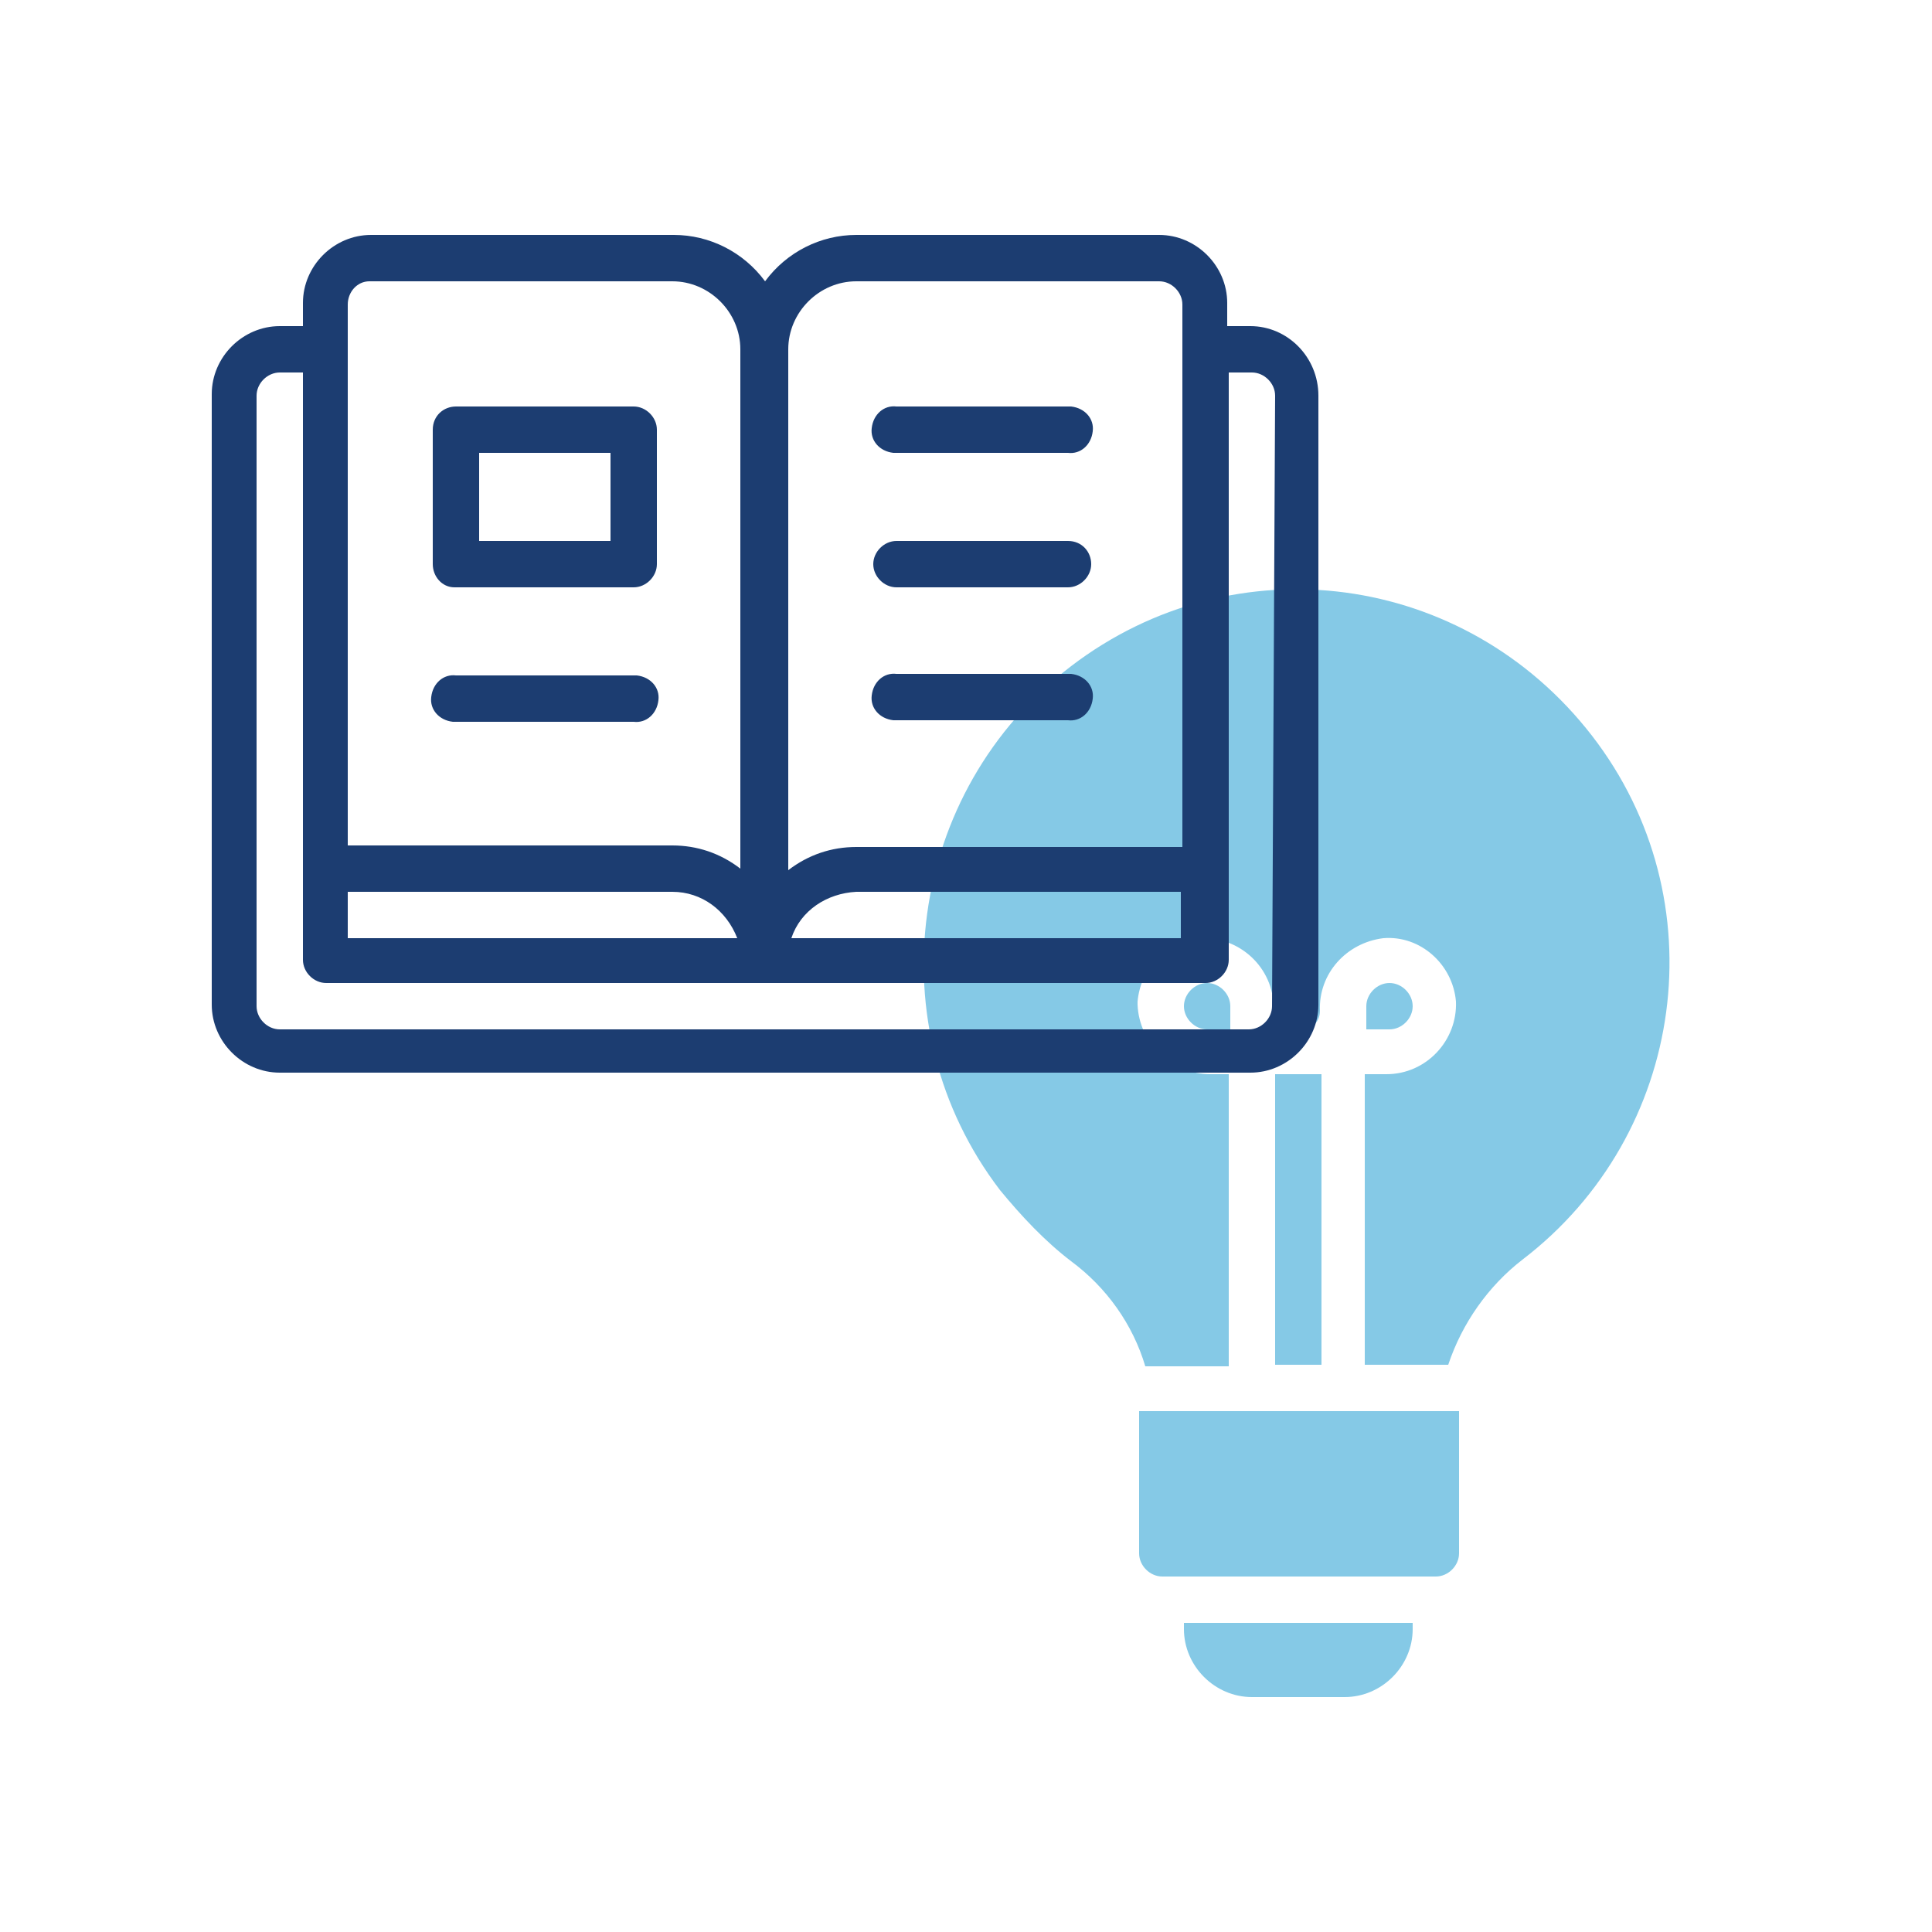 <?xml version="1.0" encoding="utf-8"?>
<!-- Generator: Adobe Illustrator 24.3.0, SVG Export Plug-In . SVG Version: 6.00 Build 0)  -->
<svg version="1.1" id="Layer_1" xmlns="http://www.w3.org/2000/svg" xmlns:xlink="http://www.w3.org/1999/xlink" x="0px" y="0px"
	 width="125px" height="125px" viewBox="0 0 125 125" style="enable-background:new 0 0 125 125;" xml:space="preserve">
<style type="text/css">
	.st0{fill:#85C9E6;}
	.st1{fill:#1C3D71;}
</style>
<g id="Group_2378-2">
	<path id="Path_52026" class="st0" d="M94.3,91.3H73.7v9.2c0,0.8,0.7,1.5,1.5,1.5h17.7c0.8,0,1.5-0.7,1.5-1.5v0V91.3z"/>
	<path id="Path_52027" class="st0" d="M76.6,105v0.4c0,2.4,2,4.4,4.4,4.4h6c2.4,0,4.4-2,4.4-4.4l0,0V105H76.6z"/>
	<path id="Path_52028" class="st0" d="M78.1,63.6c-0.8,0-1.5,0.7-1.5,1.5s0.7,1.5,1.5,1.5h1.5v-1.5C79.6,64.3,78.9,63.6,78.1,63.6
		C78.1,63.6,78.1,63.6,78.1,63.6z"/>
	<path id="Path_52029" class="st0" d="M82.5,69.5h3v18.8h-3V69.5z"/>
	<path id="Path_52030" class="st0" d="M91.4,65.1c0-0.8-0.7-1.5-1.5-1.5s-1.5,0.7-1.5,1.5v1.5h1.5C90.7,66.6,91.4,65.9,91.4,65.1
		C91.4,65.1,91.4,65.1,91.4,65.1z"/>
	<path id="Path_52031" class="st0" d="M69.3,81.6c2.3,1.7,4,4.1,4.8,6.8h5.4V69.5h-1.2c-2.5,0-4.6-2-4.7-4.5v-0.2
		c0.2-2.2,1.9-4,4.1-4.1c2.5-0.1,4.7,1.9,4.7,4.5c0,0,0,0,0,0v0.2c0,0.7,0.5,1.2,1.2,1.2h0.6c0.7,0,1.2-0.5,1.2-1.2c0,0,0,0,0,0
		c-0.1-2.4,1.7-4.4,4.1-4.7c2.4-0.2,4.5,1.7,4.7,4.1c0,0,0,0,0,0l0,0c0.1,2.5-1.9,4.7-4.5,4.7c0,0,0,0,0,0h-1.4v18.8h5.4
		c0.9-2.7,2.6-5.1,4.8-6.8c10.6-8.1,12.7-23.3,4.5-33.9S79.9,35,69.3,43.1C58.7,51.2,56.6,66.4,64.7,77
		C66.1,78.7,67.6,80.3,69.3,81.6L69.3,81.6z"/>
</g>
<path id="Path_52032" class="st1" d="M58,29.3h11.1c0.8,0.1,1.5-0.5,1.6-1.4c0.1-0.8-0.5-1.5-1.4-1.6c-0.1,0-0.2,0-0.2,0H58
	c-0.8-0.1-1.5,0.5-1.6,1.4c-0.1,0.8,0.5,1.5,1.4,1.6C57.8,29.3,57.9,29.3,58,29.3z"/>
<path id="Path_52033" class="st1" d="M58,38h11.1c0.8,0,1.5-0.7,1.5-1.5S70,35,69.1,35H58c-0.8,0-1.5,0.7-1.5,1.5S57.2,38,58,38z"/>
<path id="Path_52034" class="st1" d="M58,46.6h11.1c0.8,0.1,1.5-0.5,1.6-1.4c0.1-0.8-0.5-1.5-1.4-1.6c-0.1,0-0.2,0-0.2,0H58
	c-0.8-0.1-1.5,0.5-1.6,1.4c-0.1,0.8,0.5,1.5,1.4,1.6C57.8,46.6,57.9,46.6,58,46.6z"/>
<path id="Path_52035" class="st1" d="M41,26.3H29.5c-0.8,0-1.5,0.6-1.5,1.5c0,0,0,0,0,0v8.7c0,0.8,0.6,1.5,1.4,1.5c0,0,0,0,0.1,0H41
	c0.8,0,1.5-0.7,1.5-1.5l0,0v-8.7C42.5,27,41.8,26.3,41,26.3C41,26.3,41,26.3,41,26.3z M39.5,35H31v-5.7h8.5L39.5,35z"/>
<path id="Path_52036" class="st1" d="M41,43.7H29.5c-0.8-0.1-1.5,0.5-1.6,1.4c-0.1,0.8,0.5,1.5,1.4,1.6c0.1,0,0.2,0,0.2,0H41
	c0.8,0.1,1.5-0.5,1.6-1.4c0.1-0.8-0.5-1.5-1.4-1.6C41.2,43.7,41.1,43.7,41,43.7z"/>
<path id="Path_52037" class="st1" d="M80.9,21.1h-1.5v-1.5c0-2.4-2-4.4-4.4-4.4H55.4c-2.3,0-4.5,1.1-5.9,3c-1.4-1.9-3.6-3-5.9-3H24
	c-2.4,0-4.4,2-4.4,4.4l0,0v1.5h-1.5c-2.4,0-4.4,2-4.4,4.4l0,0v39.5c0,2.4,2,4.4,4.4,4.4c0,0,0,0,0,0h62.8c2.4,0,4.4-2,4.4-4.4
	c0,0,0,0,0,0V25.6C85.3,23.1,83.3,21.1,80.9,21.1L80.9,21.1z M51,22.6c0-2.4,2-4.4,4.4-4.4H75c0.8,0,1.5,0.7,1.5,1.5v0l0,0v35.1
	H55.4c-1.6,0-3.1,0.5-4.4,1.5V22.6z M76.4,57.7v3H51.2c0.6-1.8,2.3-2.9,4.2-3H76.4z M22.5,19.7c0-0.8,0.6-1.5,1.4-1.5c0,0,0,0,0,0
	h19.6c2.4,0,4.4,2,4.4,4.4l0,0l0,0v33.6c-1.3-1-2.8-1.5-4.4-1.5h-21L22.5,19.7z M22.5,57.7h21c1.9,0,3.5,1.2,4.2,3H22.5V57.7z
	 M82.3,65.1c0,0.8-0.7,1.5-1.5,1.5h0H18.1c-0.8,0-1.5-0.7-1.5-1.5l0,0l0,0V25.6c0-0.8,0.7-1.5,1.5-1.5h1.5v38c0,0.8,0.7,1.5,1.5,1.5
	h56.9c0.8,0,1.5-0.7,1.5-1.5c0,0,0,0,0,0v-38h1.5c0.8,0,1.5,0.7,1.5,1.5v0L82.3,65.1z"/>
</svg>
